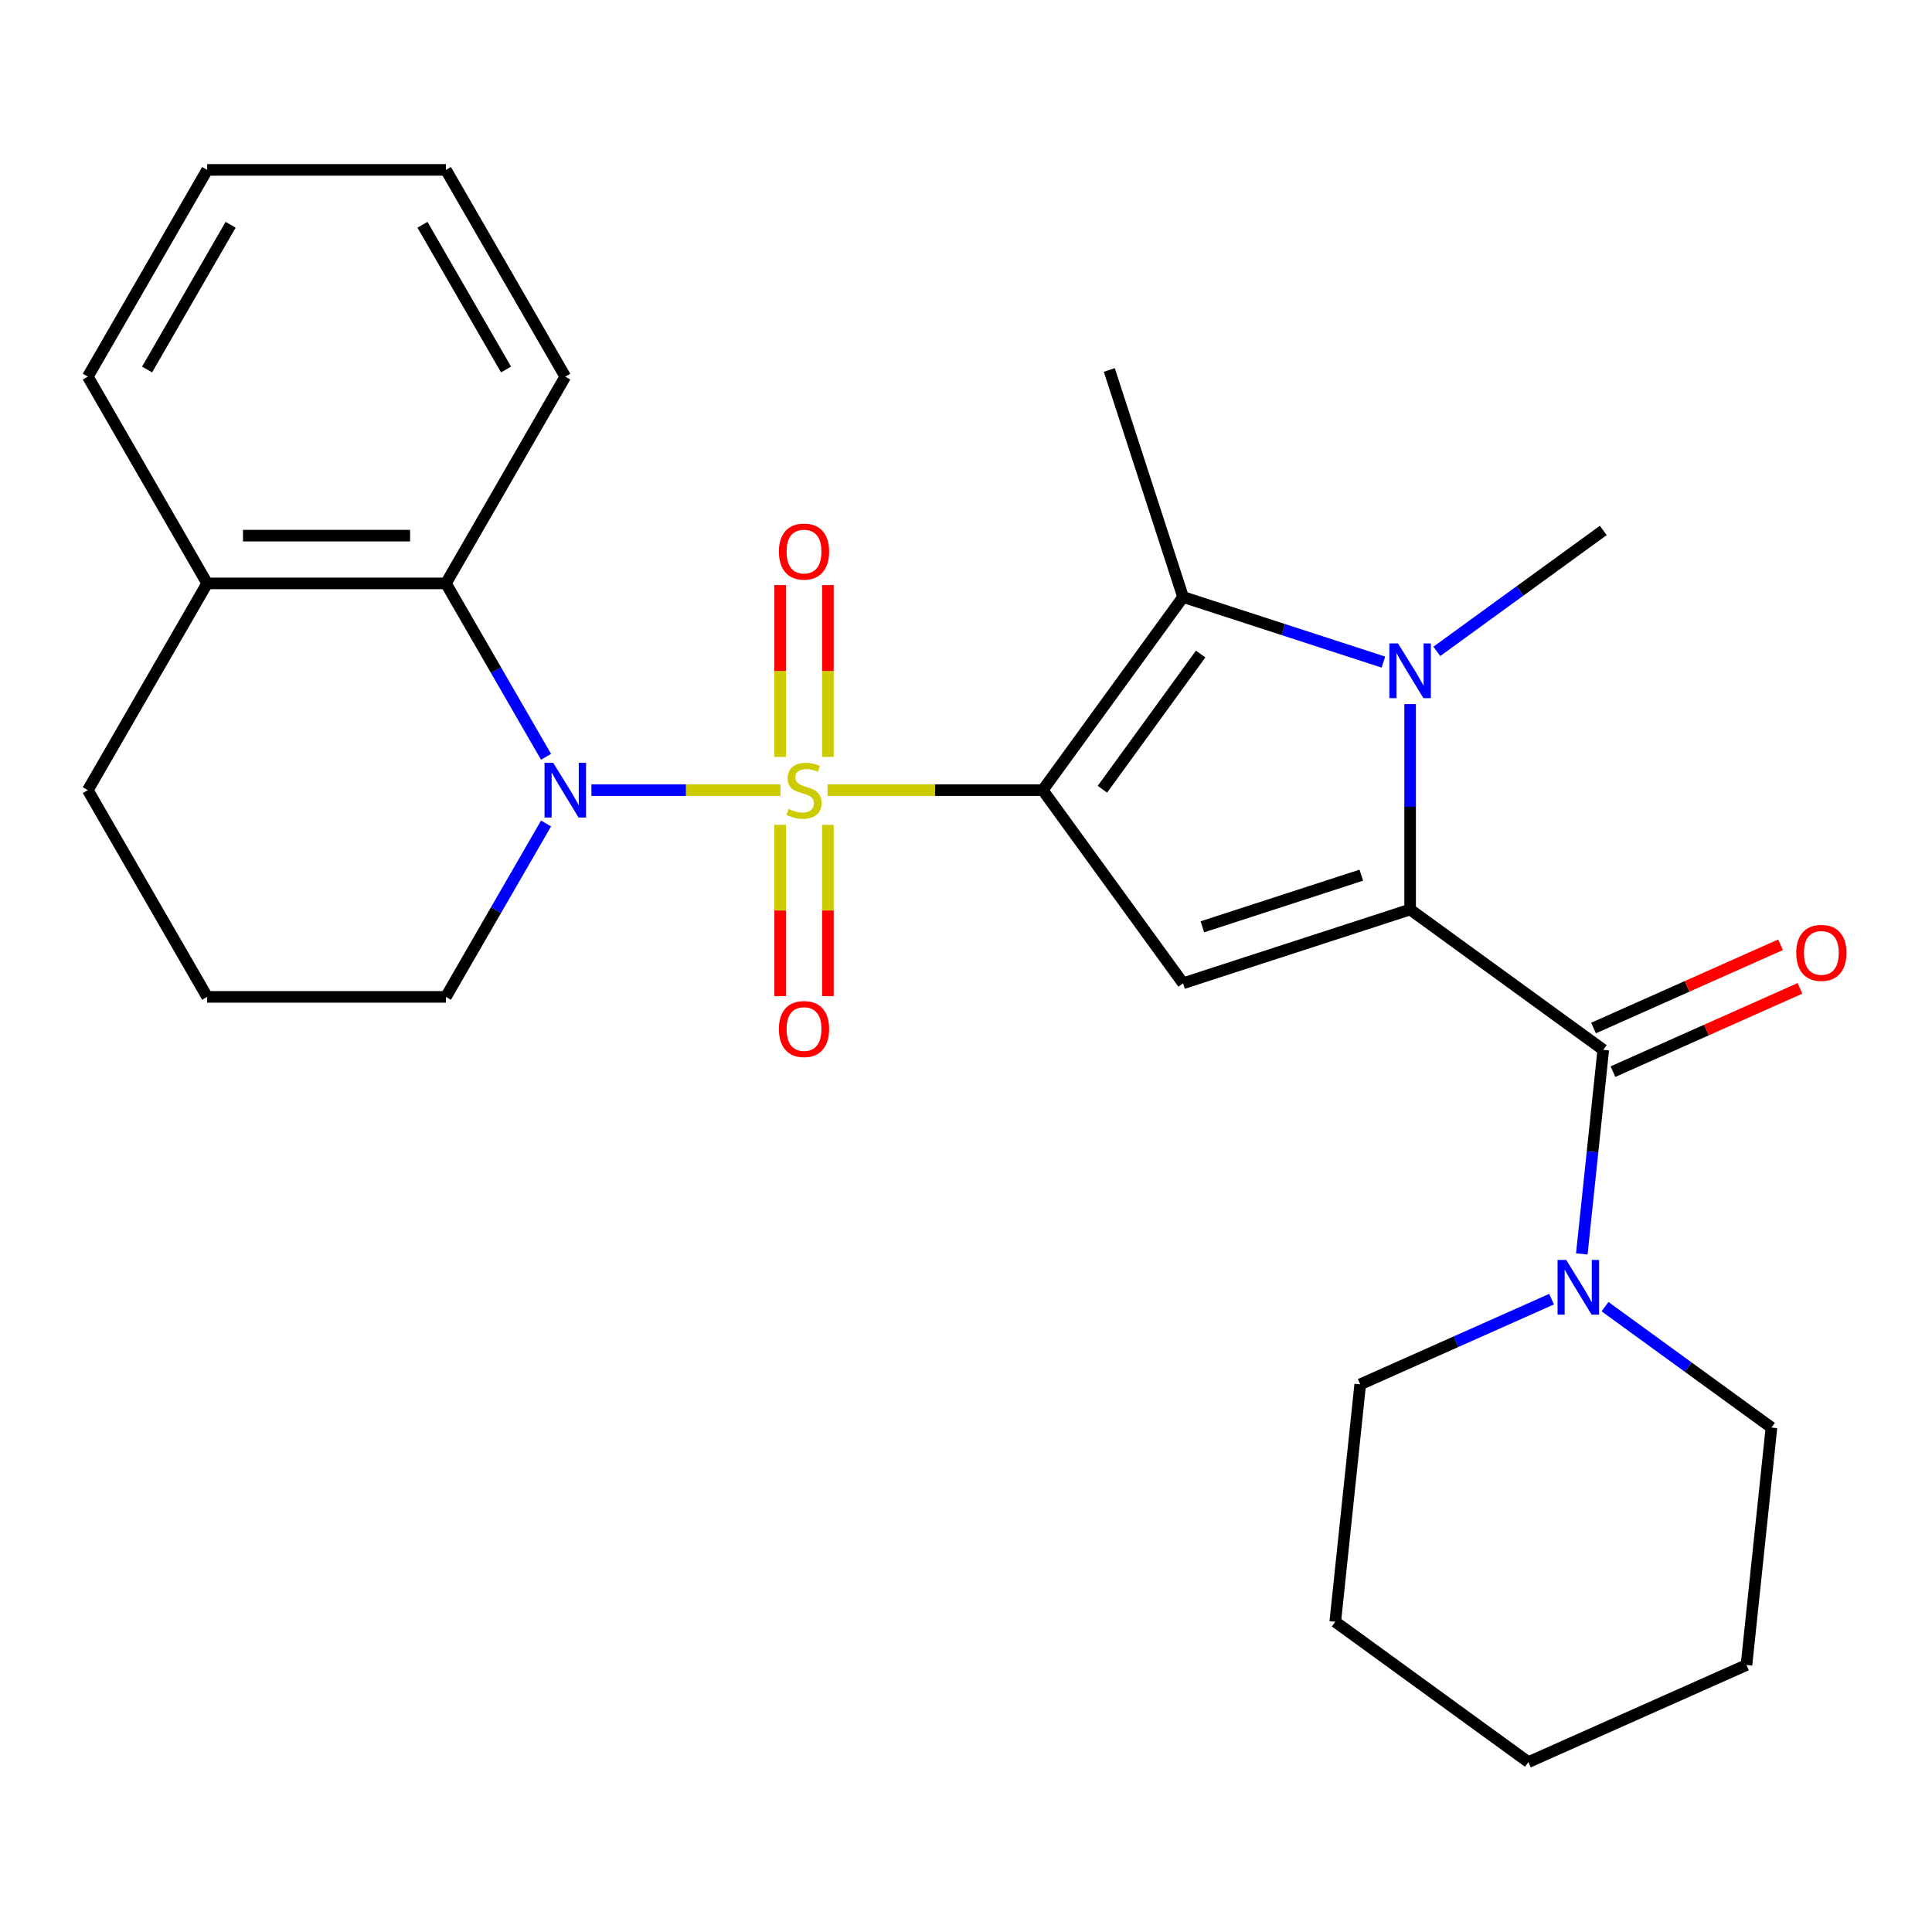 <?xml version='1.0' encoding='iso-8859-1'?>
<svg version='1.1' baseProfile='full'
              xmlns='http://www.w3.org/2000/svg'
                      xmlns:rdkit='http://www.rdkit.org/xml'
                      xmlns:xlink='http://www.w3.org/1999/xlink'
                  xml:space='preserve'
width='1000px' height='1000px' viewBox='0 0 1000 1000'>
<!-- END OF HEADER -->
<rect style='opacity:1.0;fill:#FFFFFF;stroke:none' width='1000' height='1000' x='0' y='0'> </rect>
<path class='bond-0' d='M 428.327,408.975 L 484.026,408.975' style='fill:none;fill-rule:evenodd;stroke:#CCCC00;stroke-width:6px;stroke-linecap:butt;stroke-linejoin:miter;stroke-opacity:1' />
<path class='bond-0' d='M 484.026,408.975 L 539.725,408.975' style='fill:none;fill-rule:evenodd;stroke:#000000;stroke-width:6px;stroke-linecap:butt;stroke-linejoin:miter;stroke-opacity:1' />
<path class='bond-2' d='M 403.988,408.975 L 355.052,408.975' style='fill:none;fill-rule:evenodd;stroke:#CCCC00;stroke-width:6px;stroke-linecap:butt;stroke-linejoin:miter;stroke-opacity:1' />
<path class='bond-2' d='M 355.052,408.975 L 306.115,408.975' style='fill:none;fill-rule:evenodd;stroke:#0000FF;stroke-width:6px;stroke-linecap:butt;stroke-linejoin:miter;stroke-opacity:1' />
<path class='bond-9' d='M 428.514,391.766 L 428.514,347.297' style='fill:none;fill-rule:evenodd;stroke:#CCCC00;stroke-width:6px;stroke-linecap:butt;stroke-linejoin:miter;stroke-opacity:1' />
<path class='bond-9' d='M 428.514,347.297 L 428.514,302.827' style='fill:none;fill-rule:evenodd;stroke:#FF0000;stroke-width:6px;stroke-linecap:butt;stroke-linejoin:miter;stroke-opacity:1' />
<path class='bond-9' d='M 403.801,391.766 L 403.801,347.297' style='fill:none;fill-rule:evenodd;stroke:#CCCC00;stroke-width:6px;stroke-linecap:butt;stroke-linejoin:miter;stroke-opacity:1' />
<path class='bond-9' d='M 403.801,347.297 L 403.801,302.827' style='fill:none;fill-rule:evenodd;stroke:#FF0000;stroke-width:6px;stroke-linecap:butt;stroke-linejoin:miter;stroke-opacity:1' />
<path class='bond-10' d='M 403.801,426.945 L 403.801,471.264' style='fill:none;fill-rule:evenodd;stroke:#CCCC00;stroke-width:6px;stroke-linecap:butt;stroke-linejoin:miter;stroke-opacity:1' />
<path class='bond-10' d='M 403.801,471.264 L 403.801,515.583' style='fill:none;fill-rule:evenodd;stroke:#FF0000;stroke-width:6px;stroke-linecap:butt;stroke-linejoin:miter;stroke-opacity:1' />
<path class='bond-10' d='M 428.514,426.945 L 428.514,471.264' style='fill:none;fill-rule:evenodd;stroke:#CCCC00;stroke-width:6px;stroke-linecap:butt;stroke-linejoin:miter;stroke-opacity:1' />
<path class='bond-10' d='M 428.514,471.264 L 428.514,515.583' style='fill:none;fill-rule:evenodd;stroke:#FF0000;stroke-width:6px;stroke-linecap:butt;stroke-linejoin:miter;stroke-opacity:1' />
<path class='bond-3' d='M 539.725,408.975 L 612.356,508.944' style='fill:none;fill-rule:evenodd;stroke:#000000;stroke-width:6px;stroke-linecap:butt;stroke-linejoin:miter;stroke-opacity:1' />
<path class='bond-5' d='M 539.725,408.975 L 612.356,309.007' style='fill:none;fill-rule:evenodd;stroke:#000000;stroke-width:6px;stroke-linecap:butt;stroke-linejoin:miter;stroke-opacity:1' />
<path class='bond-5' d='M 570.614,408.506 L 621.455,338.529' style='fill:none;fill-rule:evenodd;stroke:#000000;stroke-width:6px;stroke-linecap:butt;stroke-linejoin:miter;stroke-opacity:1' />
<path class='bond-1' d='M 729.876,470.759 L 612.356,508.944' style='fill:none;fill-rule:evenodd;stroke:#000000;stroke-width:6px;stroke-linecap:butt;stroke-linejoin:miter;stroke-opacity:1' />
<path class='bond-1' d='M 704.611,452.983 L 622.347,479.712' style='fill:none;fill-rule:evenodd;stroke:#000000;stroke-width:6px;stroke-linecap:butt;stroke-linejoin:miter;stroke-opacity:1' />
<path class='bond-6' d='M 729.876,470.759 L 829.845,543.391' style='fill:none;fill-rule:evenodd;stroke:#000000;stroke-width:6px;stroke-linecap:butt;stroke-linejoin:miter;stroke-opacity:1' />
<path class='bond-27' d='M 729.876,470.759 L 729.876,417.6' style='fill:none;fill-rule:evenodd;stroke:#000000;stroke-width:6px;stroke-linecap:butt;stroke-linejoin:miter;stroke-opacity:1' />
<path class='bond-27' d='M 729.876,417.6 L 729.876,364.441' style='fill:none;fill-rule:evenodd;stroke:#0000FF;stroke-width:6px;stroke-linecap:butt;stroke-linejoin:miter;stroke-opacity:1' />
<path class='bond-7' d='M 282.631,391.726 L 256.719,346.844' style='fill:none;fill-rule:evenodd;stroke:#0000FF;stroke-width:6px;stroke-linecap:butt;stroke-linejoin:miter;stroke-opacity:1' />
<path class='bond-7' d='M 256.719,346.844 L 230.806,301.963' style='fill:none;fill-rule:evenodd;stroke:#000000;stroke-width:6px;stroke-linecap:butt;stroke-linejoin:miter;stroke-opacity:1' />
<path class='bond-13' d='M 282.631,426.225 L 256.719,471.106' style='fill:none;fill-rule:evenodd;stroke:#0000FF;stroke-width:6px;stroke-linecap:butt;stroke-linejoin:miter;stroke-opacity:1' />
<path class='bond-13' d='M 256.719,471.106 L 230.806,515.988' style='fill:none;fill-rule:evenodd;stroke:#000000;stroke-width:6px;stroke-linecap:butt;stroke-linejoin:miter;stroke-opacity:1' />
<path class='bond-4' d='M 716.047,342.698 L 664.202,325.853' style='fill:none;fill-rule:evenodd;stroke:#0000FF;stroke-width:6px;stroke-linecap:butt;stroke-linejoin:miter;stroke-opacity:1' />
<path class='bond-4' d='M 664.202,325.853 L 612.356,309.007' style='fill:none;fill-rule:evenodd;stroke:#000000;stroke-width:6px;stroke-linecap:butt;stroke-linejoin:miter;stroke-opacity:1' />
<path class='bond-14' d='M 743.705,337.144 L 786.775,305.852' style='fill:none;fill-rule:evenodd;stroke:#0000FF;stroke-width:6px;stroke-linecap:butt;stroke-linejoin:miter;stroke-opacity:1' />
<path class='bond-14' d='M 786.775,305.852 L 829.845,274.56' style='fill:none;fill-rule:evenodd;stroke:#000000;stroke-width:6px;stroke-linecap:butt;stroke-linejoin:miter;stroke-opacity:1' />
<path class='bond-15' d='M 612.356,309.007 L 574.172,191.487' style='fill:none;fill-rule:evenodd;stroke:#000000;stroke-width:6px;stroke-linecap:butt;stroke-linejoin:miter;stroke-opacity:1' />
<path class='bond-8' d='M 829.845,543.391 L 824.293,596.211' style='fill:none;fill-rule:evenodd;stroke:#000000;stroke-width:6px;stroke-linecap:butt;stroke-linejoin:miter;stroke-opacity:1' />
<path class='bond-8' d='M 824.293,596.211 L 818.741,649.032' style='fill:none;fill-rule:evenodd;stroke:#0000FF;stroke-width:6px;stroke-linecap:butt;stroke-linejoin:miter;stroke-opacity:1' />
<path class='bond-11' d='M 834.871,554.679 L 883.268,533.131' style='fill:none;fill-rule:evenodd;stroke:#000000;stroke-width:6px;stroke-linecap:butt;stroke-linejoin:miter;stroke-opacity:1' />
<path class='bond-11' d='M 883.268,533.131 L 931.666,511.583' style='fill:none;fill-rule:evenodd;stroke:#FF0000;stroke-width:6px;stroke-linecap:butt;stroke-linejoin:miter;stroke-opacity:1' />
<path class='bond-11' d='M 824.819,532.102 L 873.216,510.554' style='fill:none;fill-rule:evenodd;stroke:#000000;stroke-width:6px;stroke-linecap:butt;stroke-linejoin:miter;stroke-opacity:1' />
<path class='bond-11' d='M 873.216,510.554 L 921.614,489.006' style='fill:none;fill-rule:evenodd;stroke:#FF0000;stroke-width:6px;stroke-linecap:butt;stroke-linejoin:miter;stroke-opacity:1' />
<path class='bond-12' d='M 230.806,301.963 L 107.238,301.963' style='fill:none;fill-rule:evenodd;stroke:#000000;stroke-width:6px;stroke-linecap:butt;stroke-linejoin:miter;stroke-opacity:1' />
<path class='bond-12' d='M 212.271,277.249 L 125.774,277.249' style='fill:none;fill-rule:evenodd;stroke:#000000;stroke-width:6px;stroke-linecap:butt;stroke-linejoin:miter;stroke-opacity:1' />
<path class='bond-18' d='M 230.806,301.963 L 292.59,194.95' style='fill:none;fill-rule:evenodd;stroke:#000000;stroke-width:6px;stroke-linecap:butt;stroke-linejoin:miter;stroke-opacity:1' />
<path class='bond-16' d='M 803.099,672.438 L 753.571,694.49' style='fill:none;fill-rule:evenodd;stroke:#0000FF;stroke-width:6px;stroke-linecap:butt;stroke-linejoin:miter;stroke-opacity:1' />
<path class='bond-16' d='M 753.571,694.49 L 704.044,716.541' style='fill:none;fill-rule:evenodd;stroke:#000000;stroke-width:6px;stroke-linecap:butt;stroke-linejoin:miter;stroke-opacity:1' />
<path class='bond-17' d='M 830.757,676.329 L 873.827,707.621' style='fill:none;fill-rule:evenodd;stroke:#0000FF;stroke-width:6px;stroke-linecap:butt;stroke-linejoin:miter;stroke-opacity:1' />
<path class='bond-17' d='M 873.827,707.621 L 916.897,738.913' style='fill:none;fill-rule:evenodd;stroke:#000000;stroke-width:6px;stroke-linecap:butt;stroke-linejoin:miter;stroke-opacity:1' />
<path class='bond-21' d='M 107.238,301.963 L 45.455,194.95' style='fill:none;fill-rule:evenodd;stroke:#000000;stroke-width:6px;stroke-linecap:butt;stroke-linejoin:miter;stroke-opacity:1' />
<path class='bond-28' d='M 107.238,301.963 L 45.455,408.975' style='fill:none;fill-rule:evenodd;stroke:#000000;stroke-width:6px;stroke-linecap:butt;stroke-linejoin:miter;stroke-opacity:1' />
<path class='bond-19' d='M 230.806,515.988 L 107.238,515.988' style='fill:none;fill-rule:evenodd;stroke:#000000;stroke-width:6px;stroke-linecap:butt;stroke-linejoin:miter;stroke-opacity:1' />
<path class='bond-22' d='M 704.044,716.541 L 691.127,839.431' style='fill:none;fill-rule:evenodd;stroke:#000000;stroke-width:6px;stroke-linecap:butt;stroke-linejoin:miter;stroke-opacity:1' />
<path class='bond-23' d='M 916.897,738.913 L 903.98,861.803' style='fill:none;fill-rule:evenodd;stroke:#000000;stroke-width:6px;stroke-linecap:butt;stroke-linejoin:miter;stroke-opacity:1' />
<path class='bond-24' d='M 292.59,194.95 L 230.806,87.937' style='fill:none;fill-rule:evenodd;stroke:#000000;stroke-width:6px;stroke-linecap:butt;stroke-linejoin:miter;stroke-opacity:1' />
<path class='bond-24' d='M 261.92,191.255 L 218.671,116.346' style='fill:none;fill-rule:evenodd;stroke:#000000;stroke-width:6px;stroke-linecap:butt;stroke-linejoin:miter;stroke-opacity:1' />
<path class='bond-20' d='M 107.238,515.988 L 45.455,408.975' style='fill:none;fill-rule:evenodd;stroke:#000000;stroke-width:6px;stroke-linecap:butt;stroke-linejoin:miter;stroke-opacity:1' />
<path class='bond-29' d='M 45.455,194.95 L 107.238,87.937' style='fill:none;fill-rule:evenodd;stroke:#000000;stroke-width:6px;stroke-linecap:butt;stroke-linejoin:miter;stroke-opacity:1' />
<path class='bond-29' d='M 76.125,191.255 L 119.373,116.346' style='fill:none;fill-rule:evenodd;stroke:#000000;stroke-width:6px;stroke-linecap:butt;stroke-linejoin:miter;stroke-opacity:1' />
<path class='bond-30' d='M 691.127,839.431 L 791.096,912.063' style='fill:none;fill-rule:evenodd;stroke:#000000;stroke-width:6px;stroke-linecap:butt;stroke-linejoin:miter;stroke-opacity:1' />
<path class='bond-26' d='M 903.98,861.803 L 791.096,912.063' style='fill:none;fill-rule:evenodd;stroke:#000000;stroke-width:6px;stroke-linecap:butt;stroke-linejoin:miter;stroke-opacity:1' />
<path class='bond-25' d='M 230.806,87.937 L 107.238,87.937' style='fill:none;fill-rule:evenodd;stroke:#000000;stroke-width:6px;stroke-linecap:butt;stroke-linejoin:miter;stroke-opacity:1' />
<path  class='atom-0' d='M 408.158 418.695
Q 408.478 418.815, 409.798 419.375
Q 411.118 419.935, 412.558 420.295
Q 414.038 420.615, 415.478 420.615
Q 418.158 420.615, 419.718 419.335
Q 421.278 418.015, 421.278 415.735
Q 421.278 414.175, 420.478 413.215
Q 419.718 412.255, 418.518 411.735
Q 417.318 411.215, 415.318 410.615
Q 412.798 409.855, 411.278 409.135
Q 409.798 408.415, 408.718 406.895
Q 407.678 405.375, 407.678 402.815
Q 407.678 399.255, 410.078 397.055
Q 412.518 394.855, 417.318 394.855
Q 420.598 394.855, 424.318 396.415
L 423.398 399.495
Q 419.998 398.095, 417.438 398.095
Q 414.678 398.095, 413.158 399.255
Q 411.638 400.375, 411.678 402.335
Q 411.678 403.855, 412.438 404.775
Q 413.238 405.695, 414.358 406.215
Q 415.518 406.735, 417.438 407.335
Q 419.998 408.135, 421.518 408.935
Q 423.038 409.735, 424.118 411.375
Q 425.238 412.975, 425.238 415.735
Q 425.238 419.655, 422.598 421.775
Q 419.998 423.855, 415.638 423.855
Q 413.118 423.855, 411.198 423.295
Q 409.318 422.775, 407.078 421.855
L 408.158 418.695
' fill='#CCCC00'/>
<path  class='atom-3' d='M 286.33 394.815
L 295.61 409.815
Q 296.53 411.295, 298.01 413.975
Q 299.49 416.655, 299.57 416.815
L 299.57 394.815
L 303.33 394.815
L 303.33 423.135
L 299.45 423.135
L 289.49 406.735
Q 288.33 404.815, 287.09 402.615
Q 285.89 400.415, 285.53 399.735
L 285.53 423.135
L 281.85 423.135
L 281.85 394.815
L 286.33 394.815
' fill='#0000FF'/>
<path  class='atom-5' d='M 723.616 333.032
L 732.896 348.032
Q 733.816 349.512, 735.296 352.192
Q 736.776 354.872, 736.856 355.032
L 736.856 333.032
L 740.616 333.032
L 740.616 361.352
L 736.736 361.352
L 726.776 344.952
Q 725.616 343.032, 724.376 340.832
Q 723.176 338.632, 722.816 337.952
L 722.816 361.352
L 719.136 361.352
L 719.136 333.032
L 723.616 333.032
' fill='#0000FF'/>
<path  class='atom-9' d='M 810.668 652.121
L 819.948 667.121
Q 820.868 668.601, 822.348 671.281
Q 823.828 673.961, 823.908 674.121
L 823.908 652.121
L 827.668 652.121
L 827.668 680.441
L 823.788 680.441
L 813.828 664.041
Q 812.668 662.121, 811.428 659.921
Q 810.228 657.721, 809.868 657.041
L 809.868 680.441
L 806.188 680.441
L 806.188 652.121
L 810.668 652.121
' fill='#0000FF'/>
<path  class='atom-10' d='M 403.158 285.488
Q 403.158 278.688, 406.518 274.888
Q 409.878 271.088, 416.158 271.088
Q 422.438 271.088, 425.798 274.888
Q 429.158 278.688, 429.158 285.488
Q 429.158 292.368, 425.758 296.288
Q 422.358 300.168, 416.158 300.168
Q 409.918 300.168, 406.518 296.288
Q 403.158 292.408, 403.158 285.488
M 416.158 296.968
Q 420.478 296.968, 422.798 294.088
Q 425.158 291.168, 425.158 285.488
Q 425.158 279.928, 422.798 277.128
Q 420.478 274.288, 416.158 274.288
Q 411.838 274.288, 409.478 277.088
Q 407.158 279.888, 407.158 285.488
Q 407.158 291.208, 409.478 294.088
Q 411.838 296.968, 416.158 296.968
' fill='#FF0000'/>
<path  class='atom-11' d='M 403.158 532.623
Q 403.158 525.823, 406.518 522.023
Q 409.878 518.223, 416.158 518.223
Q 422.438 518.223, 425.798 522.023
Q 429.158 525.823, 429.158 532.623
Q 429.158 539.503, 425.758 543.423
Q 422.358 547.303, 416.158 547.303
Q 409.918 547.303, 406.518 543.423
Q 403.158 539.543, 403.158 532.623
M 416.158 544.103
Q 420.478 544.103, 422.798 541.223
Q 425.158 538.303, 425.158 532.623
Q 425.158 527.063, 422.798 524.263
Q 420.478 521.423, 416.158 521.423
Q 411.838 521.423, 409.478 524.223
Q 407.158 527.023, 407.158 532.623
Q 407.158 538.343, 409.478 541.223
Q 411.838 544.103, 416.158 544.103
' fill='#FF0000'/>
<path  class='atom-12' d='M 929.729 493.211
Q 929.729 486.411, 933.089 482.611
Q 936.449 478.811, 942.729 478.811
Q 949.009 478.811, 952.369 482.611
Q 955.729 486.411, 955.729 493.211
Q 955.729 500.091, 952.329 504.011
Q 948.929 507.891, 942.729 507.891
Q 936.489 507.891, 933.089 504.011
Q 929.729 500.131, 929.729 493.211
M 942.729 504.691
Q 947.049 504.691, 949.369 501.811
Q 951.729 498.891, 951.729 493.211
Q 951.729 487.651, 949.369 484.851
Q 947.049 482.011, 942.729 482.011
Q 938.409 482.011, 936.049 484.811
Q 933.729 487.611, 933.729 493.211
Q 933.729 498.931, 936.049 501.811
Q 938.409 504.691, 942.729 504.691
' fill='#FF0000'/>
</svg>
